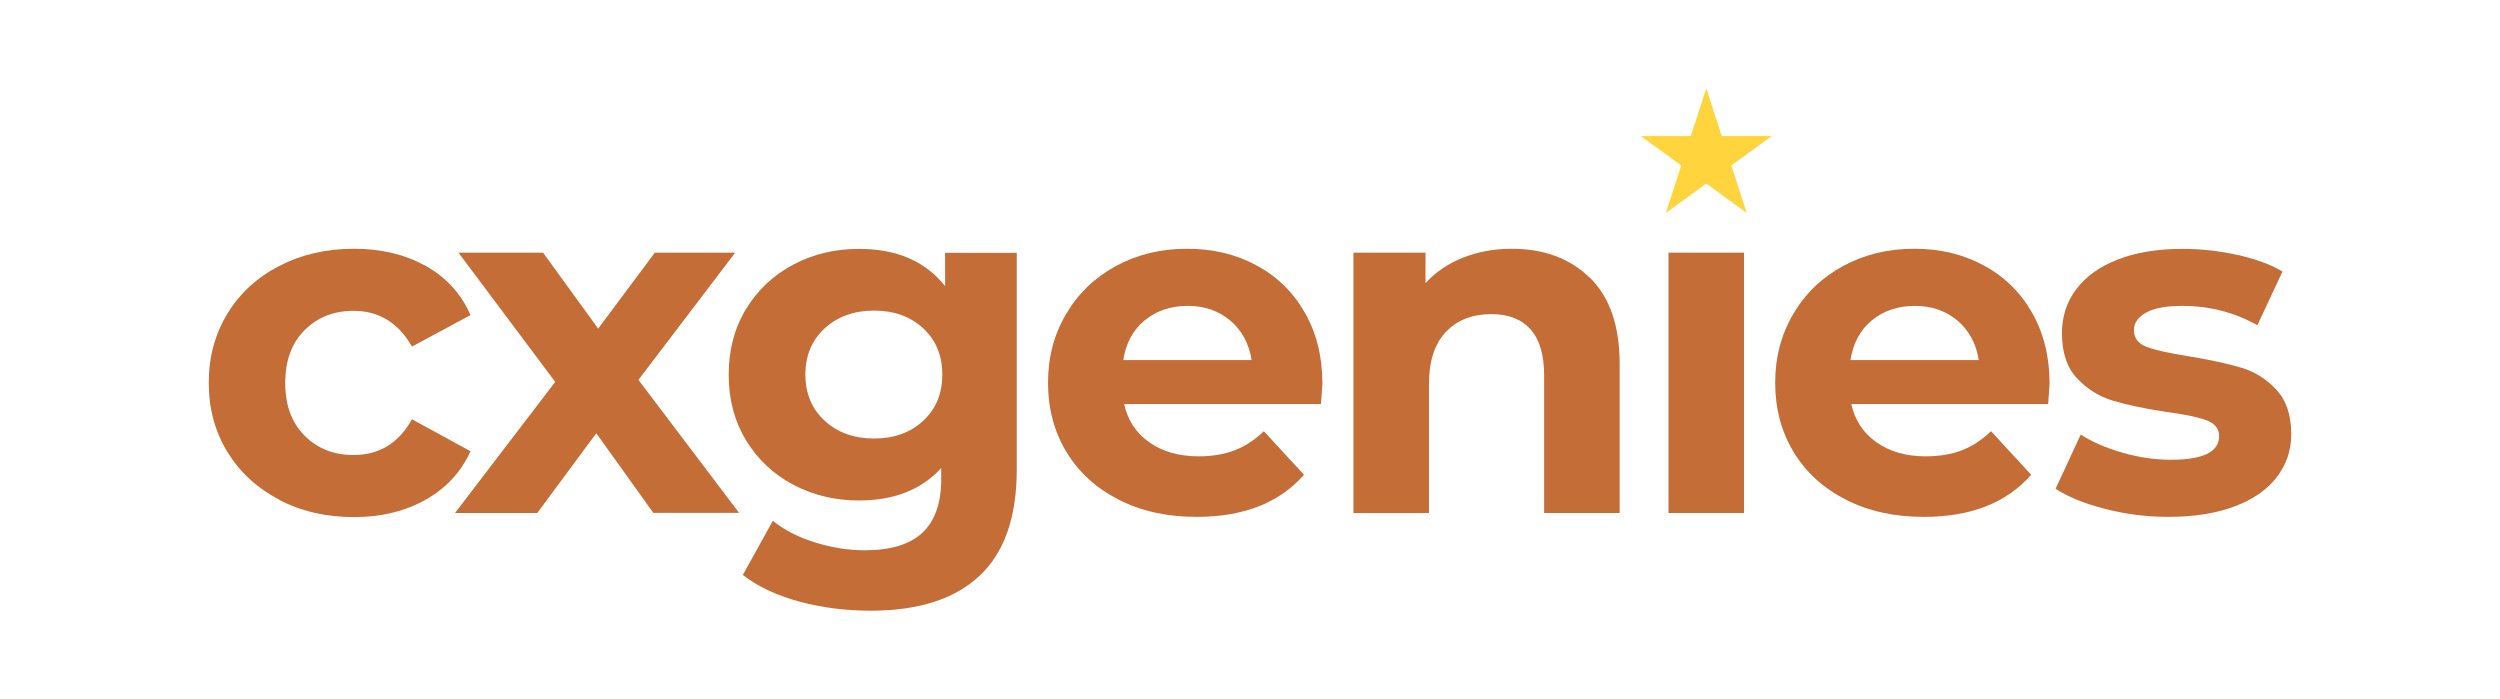 <?xml version="1.0" encoding="UTF-8"?><svg id="Layer_1" xmlns="http://www.w3.org/2000/svg" viewBox="0 0 211.85 59.24"><defs><style>.cls-1{fill:#ffd43d;}.cls-2{fill:#c46d36;}</style></defs><polygon class="cls-1" points="144.59 7.49 145.9 11.53 150.14 11.53 146.71 14.02 148.02 18.05 144.59 15.56 141.16 18.05 142.47 14.02 139.04 11.53 143.28 11.53 144.59 7.49"/><g><path class="cls-2" d="M23.66,42.34c-1.87-.97-3.33-2.32-4.39-4.04-1.05-1.72-1.58-3.68-1.58-5.86s.53-4.14,1.58-5.86c1.05-1.72,2.51-3.07,4.39-4.04,1.87-.97,3.98-1.46,6.33-1.46s4.35,.49,6.09,1.46c1.74,.97,3,2.36,3.79,4.16l-4.96,2.67c-1.15-2.02-2.8-3.03-4.96-3.03-1.67,0-3.05,.55-4.14,1.64s-1.64,2.58-1.64,4.47,.55,3.38,1.64,4.47c1.09,1.09,2.47,1.64,4.14,1.64,2.19,0,3.84-1.01,4.96-3.03l4.96,2.71c-.79,1.75-2.06,3.12-3.79,4.1-1.74,.98-3.77,1.48-6.09,1.48s-4.46-.48-6.33-1.46Z"/><path class="cls-2" d="M55.37,43.47l-4.84-6.76-5,6.76h-6.97l8.49-11.11-8.2-10.95h7.17l4.67,6.44,4.8-6.44h6.81l-8.2,10.78,8.53,11.27h-7.26Z"/><path class="cls-2" d="M86.16,21.41v18.37c0,4.04-1.05,7.05-3.16,9.02-2.1,1.97-5.18,2.95-9.22,2.95-2.13,0-4.16-.26-6.07-.78-1.91-.52-3.5-1.27-4.76-2.25l2.54-4.59c.93,.76,2.1,1.37,3.53,1.82,1.42,.45,2.84,.68,4.26,.68,2.21,0,3.85-.5,4.9-1.5,1.05-1,1.58-2.51,1.58-4.53v-.94c-1.67,1.83-3.99,2.75-6.97,2.75-2.02,0-3.87-.44-5.56-1.33-1.68-.89-3.01-2.14-4-3.75-.98-1.61-1.48-3.47-1.48-5.58s.49-3.96,1.48-5.58c.98-1.61,2.32-2.86,4-3.75,1.68-.89,3.53-1.33,5.56-1.33,3.2,0,5.63,1.05,7.3,3.16v-2.83h6.07Zm-7.93,14.25c1.08-1,1.62-2.3,1.62-3.92s-.54-2.92-1.62-3.92c-1.08-1-2.47-1.5-4.16-1.5s-3.09,.5-4.18,1.5c-1.09,1-1.64,2.3-1.64,3.92s.55,2.92,1.64,3.92c1.09,1,2.49,1.5,4.18,1.5s3.08-.5,4.16-1.5Z"/><path class="cls-2" d="M111.95,34.24h-16.69c.3,1.37,1.01,2.45,2.13,3.24,1.12,.79,2.51,1.19,4.18,1.19,1.15,0,2.17-.17,3.05-.51,.89-.34,1.71-.88,2.48-1.62l3.4,3.69c-2.08,2.38-5.11,3.57-9.1,3.57-2.49,0-4.69-.48-6.6-1.46-1.91-.97-3.39-2.32-4.43-4.04-1.04-1.72-1.56-3.68-1.56-5.86s.51-4.11,1.54-5.84c1.02-1.74,2.43-3.09,4.22-4.06,1.79-.97,3.79-1.46,6.01-1.46s4.11,.46,5.86,1.39c1.75,.93,3.12,2.26,4.12,4,1,1.74,1.5,3.75,1.5,6.05,0,.08-.04,.66-.12,1.72Zm-14.96-7.09c-.98,.82-1.59,1.94-1.8,3.36h10.87c-.22-1.39-.82-2.51-1.8-3.34-.98-.83-2.19-1.25-3.61-1.25s-2.67,.41-3.65,1.23Z"/><path class="cls-2" d="M134.73,23.54c1.68,1.64,2.52,4.07,2.52,7.3v12.63h-6.4v-11.64c0-1.75-.38-3.05-1.15-3.92-.77-.86-1.87-1.29-3.32-1.29-1.61,0-2.9,.5-3.85,1.5-.96,1-1.44,2.48-1.44,4.45v10.91h-6.4V21.41h6.11v2.58c.85-.93,1.9-1.65,3.16-2.15s2.64-.76,4.14-.76c2.73,0,4.94,.82,6.62,2.46Z"/><path class="cls-2" d="M141.39,21.41h6.4v22.06h-6.4V21.41Z"/><path class="cls-2" d="M173.57,34.24h-16.69c.3,1.37,1.01,2.45,2.13,3.24,1.12,.79,2.51,1.19,4.18,1.19,1.15,0,2.17-.17,3.05-.51,.89-.34,1.71-.88,2.48-1.62l3.4,3.69c-2.08,2.38-5.11,3.57-9.1,3.57-2.49,0-4.69-.48-6.6-1.46-1.91-.97-3.39-2.32-4.43-4.04-1.04-1.72-1.56-3.68-1.56-5.86s.51-4.11,1.54-5.84c1.02-1.74,2.43-3.09,4.22-4.06,1.79-.97,3.79-1.46,6.01-1.46s4.11,.46,5.86,1.39c1.75,.93,3.12,2.26,4.12,4,1,1.74,1.5,3.75,1.5,6.05,0,.08-.04,.66-.12,1.72Zm-14.96-7.09c-.98,.82-1.58,1.94-1.8,3.36h10.87c-.22-1.39-.82-2.51-1.8-3.34-.98-.83-2.19-1.25-3.61-1.25s-2.67,.41-3.65,1.23Z"/><path class="cls-2" d="M178.37,43.12c-1.75-.45-3.14-1.02-4.18-1.7l2.13-4.59c.98,.63,2.17,1.14,3.57,1.54,1.39,.4,2.76,.59,4.1,.59,2.71,0,4.06-.67,4.06-2.01,0-.63-.37-1.08-1.11-1.35-.74-.27-1.87-.5-3.4-.7-1.8-.27-3.29-.59-4.47-.94-1.18-.35-2.19-.98-3.05-1.89-.86-.9-1.29-2.19-1.29-3.85,0-1.39,.4-2.63,1.21-3.71,.81-1.08,1.98-1.92,3.53-2.52,1.54-.6,3.37-.9,5.47-.9,1.56,0,3.11,.17,4.65,.51,1.54,.34,2.82,.81,3.83,1.41l-2.13,4.55c-1.94-1.09-4.06-1.64-6.36-1.64-1.37,0-2.39,.19-3.07,.57-.68,.38-1.03,.88-1.03,1.48,0,.68,.37,1.16,1.11,1.44,.74,.27,1.91,.53,3.53,.78,1.8,.3,3.28,.62,4.43,.96,1.15,.34,2.14,.96,2.99,1.87,.85,.9,1.27,2.16,1.27,3.77,0,1.37-.41,2.58-1.23,3.65-.82,1.07-2.02,1.89-3.59,2.48-1.57,.59-3.44,.88-5.6,.88-1.83,0-3.62-.23-5.37-.68Z"/></g></svg>